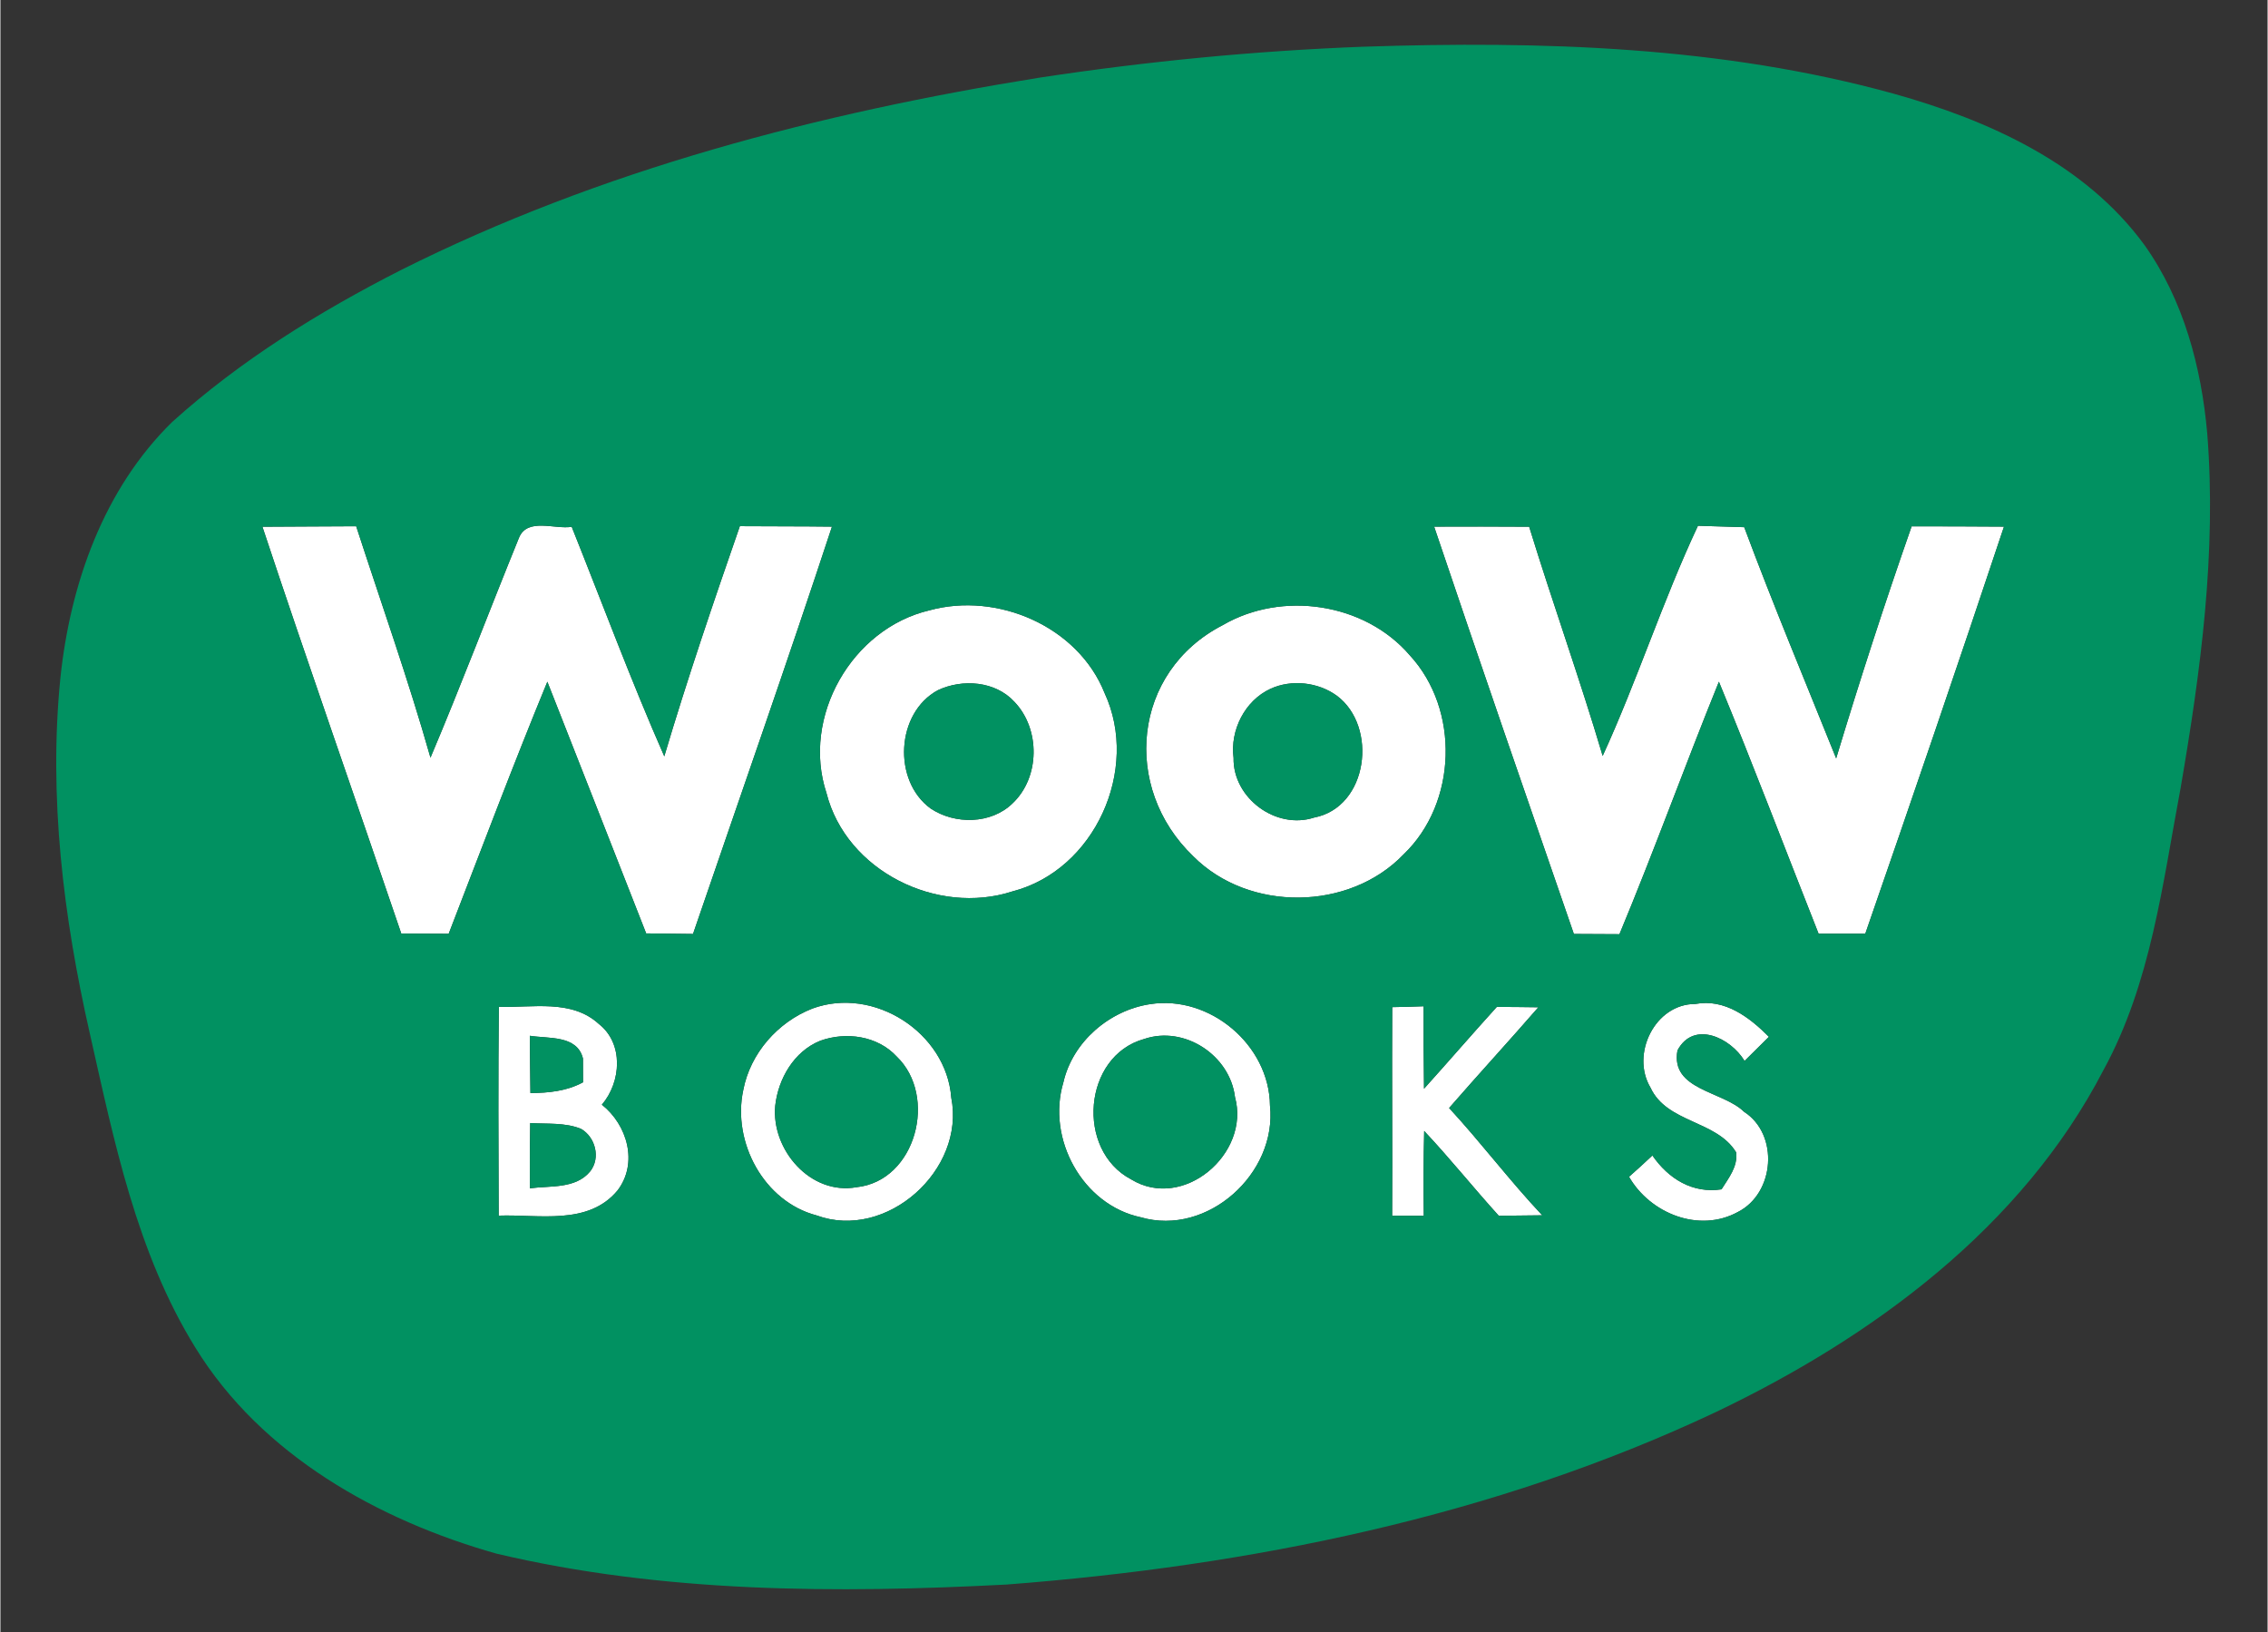 <?xml version="1.0" encoding="UTF-8"?>
<svg xmlns="http://www.w3.org/2000/svg" xmlns:xlink="http://www.w3.org/1999/xlink" xmlns:xodm="http://www.corel.com/coreldraw/odm/2003" xml:space="preserve" width="1181px" height="850px" version="1.1" style="shape-rendering:geometricPrecision; text-rendering:geometricPrecision; image-rendering:optimizeQuality; fill-rule:evenodd; clip-rule:evenodd" viewBox="0 0 1181 850.32">
 <rect x="0" y="0" width="1181" height="850.32" fill="#333333" stroke="none"/>
 <defs>
  <style type="text/css">
   
    .fil1 {fill:#019161;fill-rule:nonzero}
    .fil0 {fill:white;fill-rule:nonzero}
   
  </style>
 </defs>
 <g id="Ebene_x0020_1">
  <g id="_2232563056096">
   <path class="fil0" d="M136.48 274.39c16.28,-0.17 32.56,-0.09 48.84,-0.25 13.03,40.14 27.2,79.96 38.7,120.56 16.04,-37.92 30.58,-76.42 46.08,-114.5 4.37,-10.76 18.72,-4.29 27.49,-5.77 15.96,39.89 30.92,80.25 48.23,119.57 11.99,-40.31 25.55,-80.17 39.36,-119.9 15.99,0.12 31.98,0.04 47.98,0.24 -23.37,70.98 -48.19,141.5 -72.38,212.19 -8.12,-0.09 -16.28,-0.17 -24.4,-0.29 -17.15,-43.69 -34.25,-87.42 -51.48,-131.11 -17.89,43.48 -34.46,87.46 -51.4,131.31 -8.24,-0.08 -16.44,-0.12 -24.69,-0.12 -24.02,-70.69 -48.84,-141.08 -72.33,-211.93z"></path>
   <path class="fil0" d="M746.85 274.34c16.49,-0.04 33.02,-0.08 49.5,0.05 12.29,39.98 26.42,79.34 38.29,119.4 18.02,-39.32 31.25,-80.74 49.63,-119.9 8.04,0.25 16.07,0.5 24.11,0.74 15.09,40.48 31.78,80.33 47.89,120.44 12.25,-40.56 25.31,-80.91 39.32,-120.89 16.04,0.04 32.07,0 48.1,0.16 -23.61,70.86 -47.77,141.5 -72.25,212.06 -8.12,-0.04 -16.24,-0.04 -24.32,0 -17.31,-43.77 -34,-87.79 -51.93,-131.27 -17.72,43.69 -33.71,88.04 -51.81,131.52 -7.91,-0.08 -15.82,-0.12 -23.74,-0.12 -24.44,-70.69 -48.92,-141.33 -72.79,-212.19z"></path>
   <g>
    <path class="fil0" d="M483.93 317.95c35.37,-9.73 77.41,8.33 91.26,43.11 18.46,39.78 -5.15,92.25 -47.98,103.29 -39.15,12.78 -86.59,-10.59 -96.9,-51.19 -13.11,-39.61 13.15,-85.69 53.62,-95.21l0 0zm4.41 41.59c-21.84,11.79 -23.7,47.15 -3.75,61.66 12.62,8.41 31.41,8.2 42.58,-2.64 14.43,-13.52 14.63,-38.74 1.07,-52.92 -9.97,-10.88 -27.04,-12.12 -39.9,-6.1z"></path>
   </g>
   <g>
    <path class="fil0" d="M636.72 325.66c30.87,-18.01 73.95,-11.67 97.4,15.66 26.21,28.36 24.73,76.99 -3.13,103.7 -28.36,29.64 -80.67,30.17 -109.6,1.07 -37.44,-35.83 -31.75,-96.2 15.33,-120.43l0 0zm24.82 33.18c-13.32,6.18 -21.07,21.59 -19.17,36.02 -0.37,20.86 22.05,37.51 41.96,31.04 28.19,-5.4 33.38,-47.4 11.83,-63.48 -9.81,-7.09 -23.58,-8.65 -34.62,-3.58z"></path>
   </g>
   <g>
    <path class="fil0" d="M259.63 524.49c17.48,0.57 37.88,-4.12 52.1,8.94 13.03,10.18 11.67,30.25 1.57,42.04 13.27,10.51 19.04,30.42 8.16,44.68 -15.29,18.42 -41.09,12.37 -61.91,13.11 -0.16,-36.27 -0.29,-72.54 0.08,-108.77l0 0zm16.16 15.08c0.04,9.94 0.17,19.91 0.29,29.84 9.44,-0.04 18.96,-1.03 27.41,-5.6 0,-3.09 -0.04,-9.32 -0.04,-12.41 -3.01,-12.28 -18.06,-10.26 -27.66,-11.83l0 0zm0.17 45.46c-0.17,11.34 -0.25,22.67 -0.17,34.01 10.64,-1.44 23.87,0.41 31.45,-8.86 5.52,-7.01 2.68,-17.85 -4.82,-22.14 -8.37,-3.38 -17.64,-2.43 -26.46,-3.01z"></path>
   </g>
   <g>
    <path class="fil0" d="M422.98 525.39c31.98,-11.78 69.77,12.53 72.33,46.41 7.5,37.68 -33.8,74.73 -70.23,61.33 -27.41,-7.21 -43.94,-38.16 -38.13,-65.24 3.63,-19.17 18.01,-35.49 36.03,-42.5l0 0zm4.07 16.78c-13.64,5.48 -21.88,19.74 -23.45,33.88 -2.1,22.87 18.34,46.7 42.37,42.41 31.04,-3.3 42.37,-47.48 20.94,-68.05 -9.97,-10.84 -26.42,-13.1 -39.86,-8.24z"></path>
   </g>
   <g>
    <path class="fil0" d="M598.93 523.09c31.07,-4.83 62.07,21.3 62.4,52.79 3.83,35.37 -32.56,68.34 -67.31,58.24 -30.33,-6.43 -49.13,-40.92 -40.31,-70.27 4.83,-21.15 23.99,-37.59 45.22,-40.76l0 0zm-3.18 18.17c-31.86,8.9 -35.65,57.87 -6.8,73.08 27.21,16.73 62.24,-13.4 54.16,-42.83 -2.64,-21.8 -26.38,-37.42 -47.36,-30.25z"></path>
   </g>
   <path class="fil0" d="M725.01 524.65c5.44,-0.08 10.92,-0.24 16.36,-0.45 -0.04,14.3 0,28.64 0.21,42.95 12.73,-14.14 25.14,-28.53 37.92,-42.62 7.21,0 14.42,0.12 21.63,0.2 -15.33,17.65 -31.15,34.83 -46.49,52.47 16.74,18.14 31.58,37.92 48.52,55.89 -7.59,0.04 -15.13,0.13 -22.63,0.25 -13.19,-14.55 -25.43,-29.88 -38.87,-44.18 -0.37,14.71 -0.37,29.42 -0.21,44.18 -5.52,-0.04 -11,-0.04 -16.48,-0.04 0.2,-36.23 -0.17,-72.46 0.04,-108.65z"></path>
   <path class="fil0" d="M859.54 566.57c-10.39,-17.44 2.35,-43.65 23.37,-43.57 15.37,-2.88 28.19,6.93 38.33,17.11 -4.2,4.24 -8.53,8.37 -12.69,12.57 -7.22,-12 -26.46,-21.35 -34.95,-5.48 -3.76,20.73 23.53,21.06 34.66,31.94 18.38,11.83 16.03,42.49 -3.18,52.22 -20.19,11.09 -45.75,0.78 -56.71,-18.34 4.12,-3.63 8.16,-7.29 12.16,-11.09 8.41,12.16 20.9,19.91 36.02,17.64 3.67,-5.89 8.53,-11.78 7.63,-19.25 -10.22,-16.81 -36.07,-15.2 -44.64,-33.75z"></path>
   <g>
    <path class="fil1" d="M710.17 24.33c92.37,-3.06 186.51,-0.29 276.07,24.48 49.38,13.81 99.66,36.35 130.7,78.93 20.32,28.6 29.59,63.55 32.64,98.13 4.91,61.91 -3.42,123.82 -13.89,184.69 -9.4,49.88 -15.46,101.69 -40.19,146.9 -42.49,82.02 -120.31,139.19 -202.08,178.22 -115.49,54.49 -242.64,80.04 -369.34,89.77 -88.66,4.62 -178.76,4.41 -265.6,-16.08 -61.7,-17.43 -122.45,-51.39 -156.87,-107.24 -30.71,-49.63 -42.41,-107.74 -55.07,-163.88 -13.76,-60.59 -21.51,-123.11 -15.29,-185.18 5.12,-48.88 22.51,-98.34 58.28,-133.3 35.49,-31.98 76.38,-57.33 118.87,-78.97 104.2,-52.3 218.28,-81.94 332.95,-100.36 55.93,-8.49 112.27,-13.97 168.82,-16.11l0 0zm-573.69 250.06c23.49,70.85 48.31,141.24 72.33,211.93 8.25,0 16.45,0.04 24.69,0.12 16.94,-43.85 33.51,-87.83 51.4,-131.31 17.23,43.69 34.33,87.42 51.48,131.11 8.12,0.12 16.28,0.2 24.4,0.29 24.19,-70.69 49.01,-141.21 72.38,-212.19 -16,-0.2 -31.99,-0.12 -47.98,-0.24 -13.81,39.73 -27.37,79.59 -39.36,119.9 -17.31,-39.32 -32.27,-79.68 -48.23,-119.57 -8.77,1.48 -23.12,-4.99 -27.49,5.77 -15.5,38.08 -30.04,76.58 -46.08,114.5 -11.5,-40.6 -25.67,-80.42 -38.7,-120.56 -16.28,0.16 -32.56,0.08 -48.84,0.25l0 0zm610.37 -0.05c23.87,70.86 48.35,141.5 72.79,212.19 7.92,0 15.83,0.04 23.74,0.12 18.1,-43.48 34.09,-87.83 51.81,-131.52 17.93,43.48 34.62,87.5 51.93,131.27 8.08,-0.04 16.2,-0.04 24.32,0 24.48,-70.56 48.64,-141.2 72.25,-212.06 -16.03,-0.16 -32.06,-0.12 -48.1,-0.16 -14.01,39.98 -27.07,80.33 -39.32,120.89 -16.11,-40.11 -32.8,-79.96 -47.89,-120.44 -8.04,-0.24 -16.07,-0.49 -24.11,-0.74 -18.38,39.16 -31.61,80.58 -49.63,119.9 -11.87,-40.06 -26,-79.42 -38.29,-119.4 -16.48,-0.13 -33.01,-0.09 -49.5,-0.05l0 0zm-262.92 43.61c-40.47,9.52 -66.73,55.6 -53.62,95.21 10.31,40.6 57.75,63.97 96.9,51.19 42.83,-11.04 66.44,-63.51 47.98,-103.29 -13.85,-34.78 -55.89,-52.84 -91.26,-43.11l0 0zm152.79 7.71c-47.08,24.23 -52.77,84.6 -15.33,120.43 28.93,29.1 81.24,28.57 109.6,-1.07 27.86,-26.71 29.34,-75.34 3.13,-103.7 -23.45,-27.33 -66.53,-33.67 -97.4,-15.66l0 0zm-377.09 198.83c-0.37,36.23 -0.24,72.5 -0.08,108.77 20.82,-0.74 46.62,5.31 61.91,-13.11 10.88,-14.26 5.11,-34.17 -8.16,-44.68 10.1,-11.79 11.46,-31.86 -1.57,-42.04 -14.22,-13.06 -34.62,-8.37 -52.1,-8.94l0 0zm163.35 0.9c-18.02,7.01 -32.4,23.33 -36.03,42.5 -5.81,27.08 10.72,58.03 38.13,65.24 36.43,13.4 77.73,-23.65 70.23,-61.33 -2.56,-33.88 -40.35,-58.19 -72.33,-46.41l0 0zm175.95 -2.3c-21.23,3.17 -40.39,19.61 -45.22,40.76 -8.82,29.35 9.98,63.84 40.31,70.27 34.75,10.1 71.14,-22.87 67.31,-58.24 -0.33,-31.49 -31.33,-57.62 -62.4,-52.79l0 0zm126.08 1.56c-0.21,36.19 0.16,72.42 -0.04,108.65 5.48,0 10.96,0 16.48,0.04 -0.16,-14.76 -0.16,-29.47 0.21,-44.18 13.44,14.3 25.68,29.63 38.87,44.18 7.5,-0.12 15.04,-0.21 22.63,-0.25 -16.94,-17.97 -31.78,-37.75 -48.52,-55.89 15.34,-17.64 31.16,-34.82 46.49,-52.47 -7.21,-0.08 -14.42,-0.2 -21.63,-0.2 -12.78,14.09 -25.19,28.48 -37.92,42.62 -0.21,-14.31 -0.25,-28.65 -0.21,-42.95 -5.44,0.21 -10.92,0.37 -16.36,0.45l0 0zm134.53 41.92c8.57,18.55 34.42,16.94 44.64,33.75 0.9,7.47 -3.96,13.36 -7.63,19.25 -15.12,2.27 -27.61,-5.48 -36.02,-17.64 -4,3.8 -8.04,7.46 -12.16,11.09 10.96,19.12 36.52,29.43 56.71,18.34 19.21,-9.73 21.56,-40.39 3.18,-52.22 -11.13,-10.88 -38.42,-11.21 -34.66,-31.94 8.49,-15.87 27.73,-6.52 34.95,5.48 4.16,-4.2 8.49,-8.33 12.69,-12.57 -10.14,-10.18 -22.96,-19.99 -38.33,-17.11 -21.02,-0.08 -33.76,26.13 -23.37,43.57z"></path>
   </g>
   <path class="fil1" d="M488.34 359.54c12.86,-6.02 29.93,-4.78 39.9,6.1 13.56,14.18 13.36,39.4 -1.07,52.92 -11.17,10.84 -29.96,11.05 -42.58,2.64 -19.95,-14.51 -18.09,-49.87 3.75,-61.66z"></path>
   <path class="fil1" d="M661.54 358.84c11.04,-5.07 24.81,-3.51 34.62,3.58 21.55,16.08 16.36,58.08 -11.83,63.48 -19.91,6.47 -42.33,-10.18 -41.96,-31.04 -1.9,-14.43 5.85,-29.84 19.17,-36.02z"></path>
   <path class="fil1" d="M427.05 542.17c13.44,-4.86 29.89,-2.6 39.86,8.24 21.43,20.57 10.1,64.75 -20.94,68.05 -24.03,4.29 -44.47,-19.54 -42.37,-42.41 1.57,-14.14 9.81,-28.4 23.45,-33.88z"></path>
   <path class="fil1" d="M595.75 541.26c20.98,-7.17 44.72,8.45 47.36,30.25 8.08,29.43 -26.95,59.56 -54.16,42.83 -28.85,-15.21 -25.06,-64.18 6.8,-73.08z"></path>
   <path class="fil1" d="M275.79 539.57c9.6,1.57 24.65,-0.45 27.66,11.83 0,3.09 0.04,9.32 0.04,12.41 -8.45,4.57 -17.97,5.56 -27.41,5.6 -0.12,-9.93 -0.25,-19.9 -0.29,-29.84z"></path>
   <path class="fil1" d="M275.96 585.03c8.82,0.58 18.09,-0.37 26.46,3.01 7.5,4.29 10.34,15.13 4.82,22.14 -7.58,9.27 -20.81,7.42 -31.45,8.86 -0.08,-11.34 0,-22.67 0.17,-34.01z"></path>
  </g>
 </g>
</svg>
